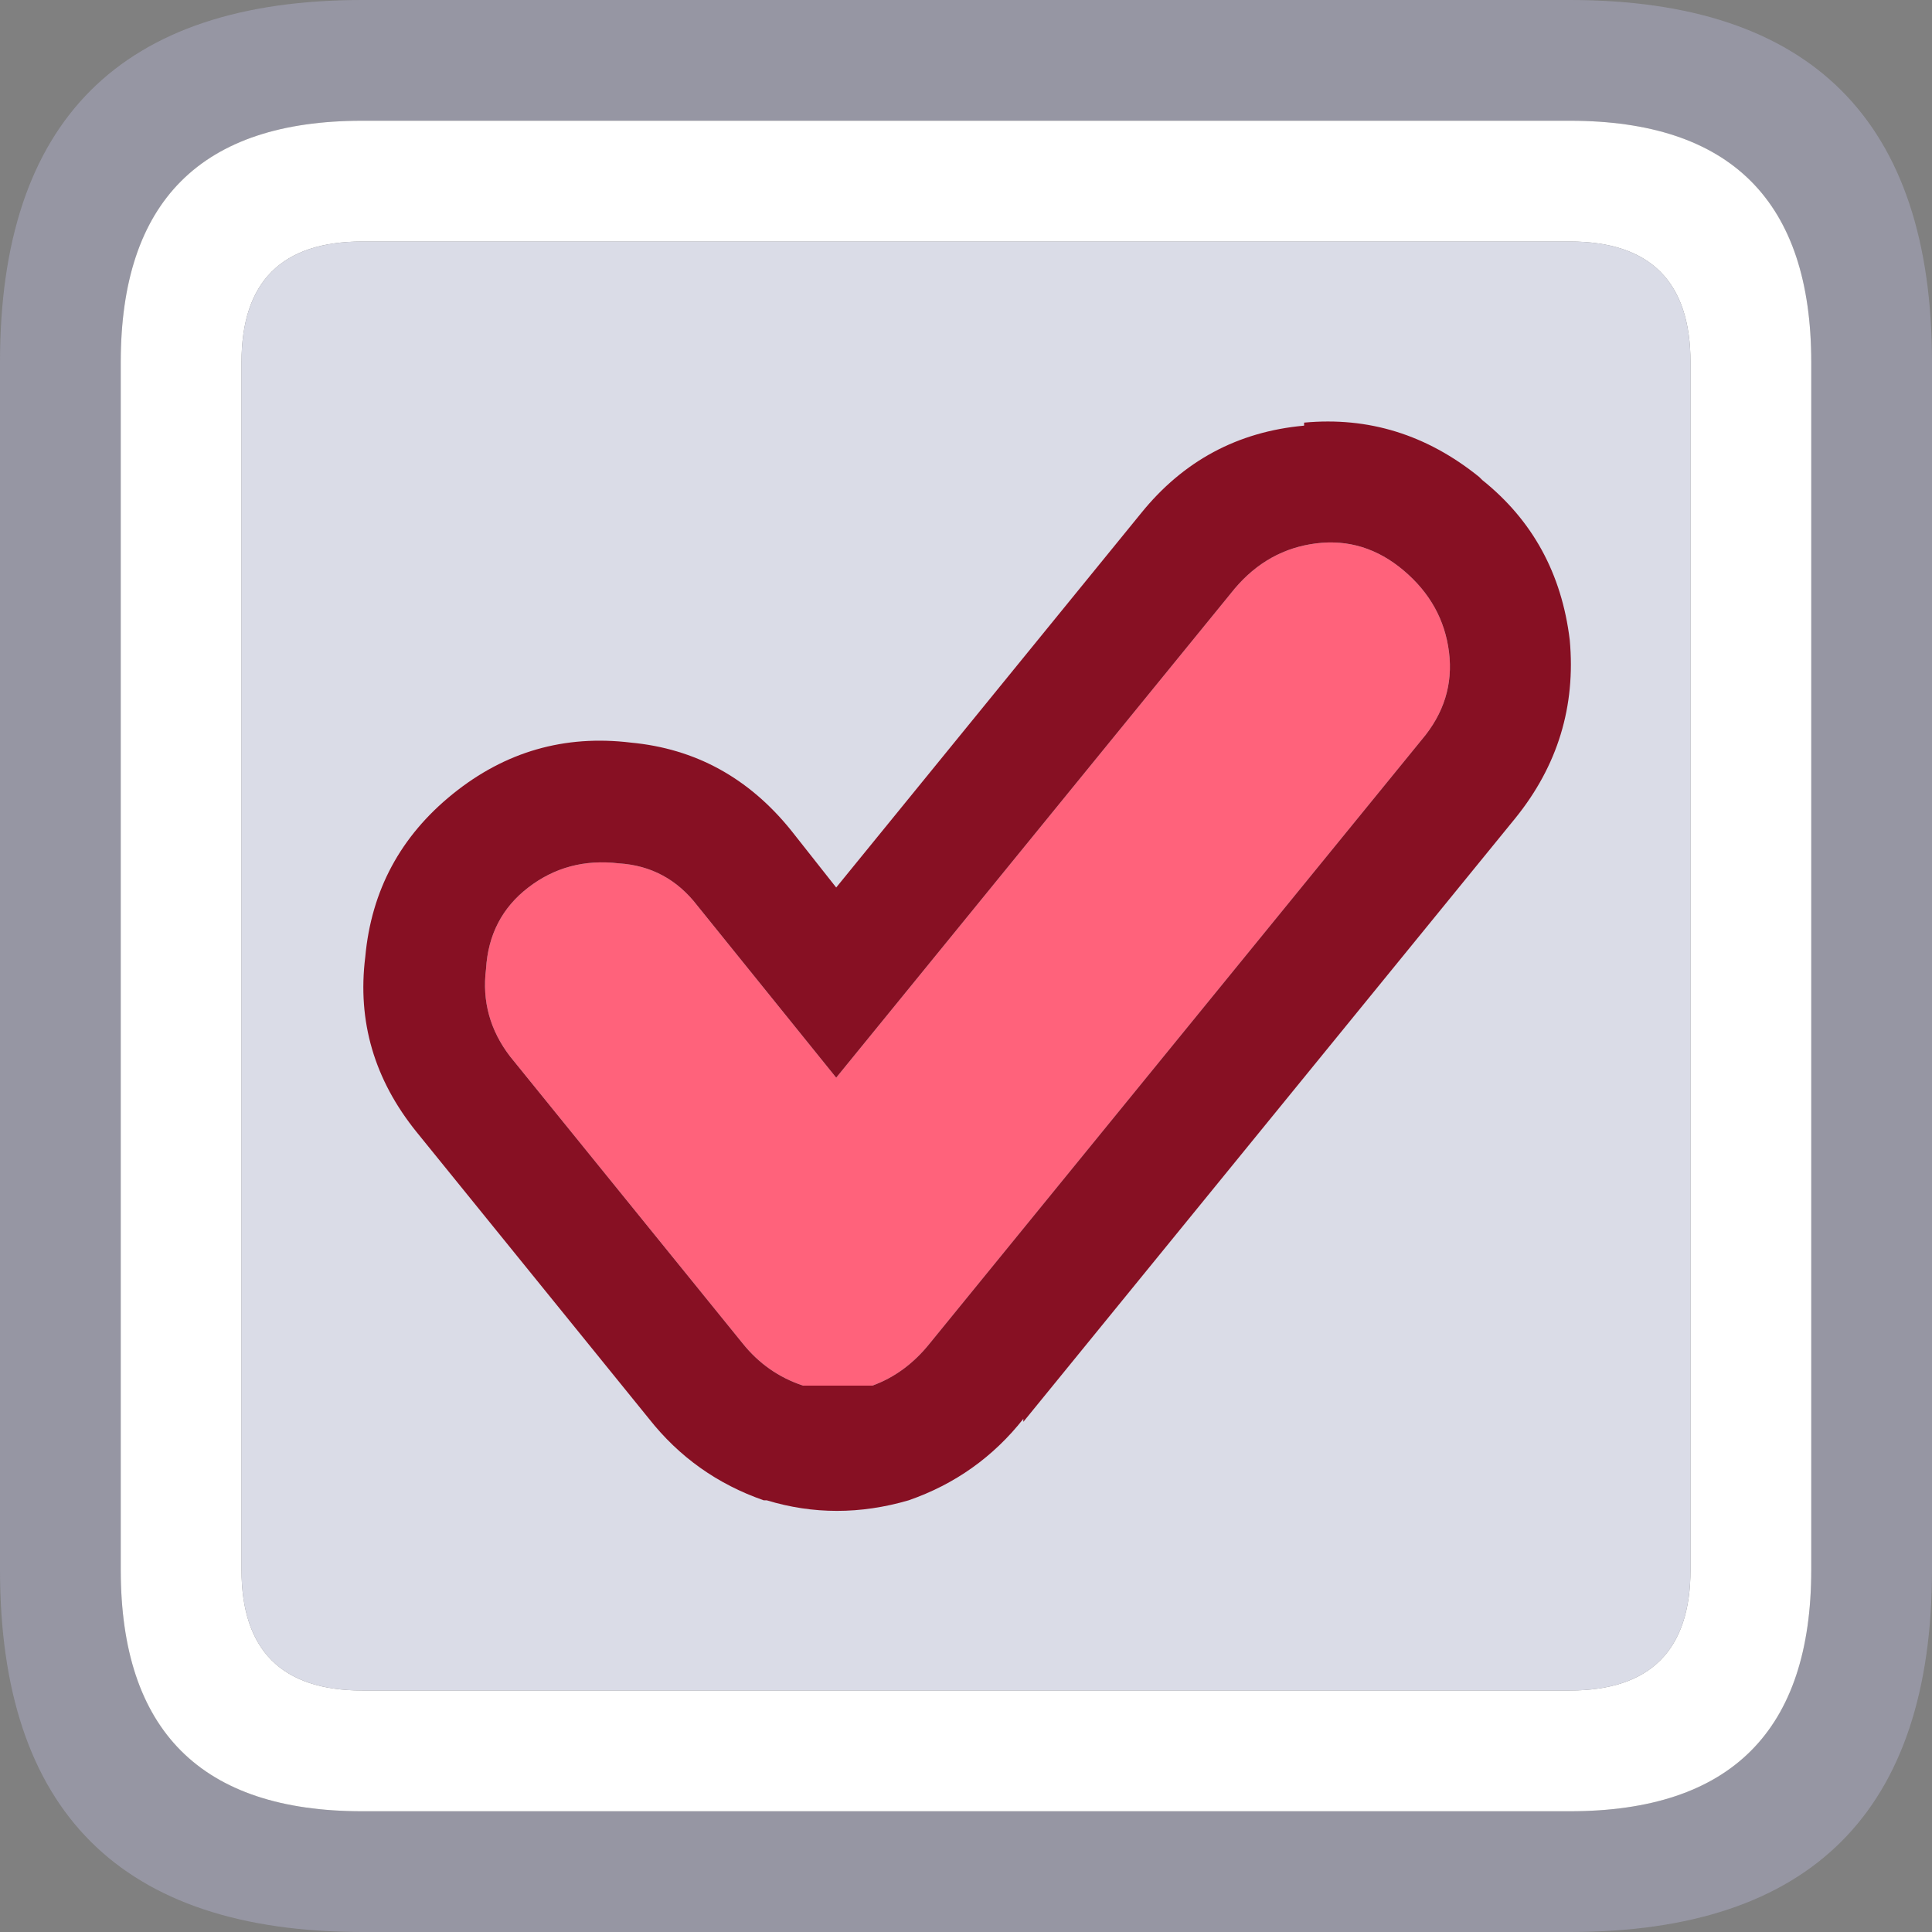 <svg width="32" height="32" xmlns="http://www.w3.org/2000/svg" xmlns:xlink="http://www.w3.org/1999/xlink">
  <rect width="100%" height="100%" fill="#808080" stroke="none"/>
  <defs/>
  <g>
    <path stroke="none" fill="#9696A3" d="M30 26 L30 6 Q30 2 26 2 L6 2 Q2 2 2 6 L2 26 Q2 30 6 30 L26 30 Q30 30 30 26 M6 0 L26 0 Q32 0 32 6 L32 26 Q32 32 26 32 L6 32 Q0 32 0 26 L0 6 Q0 0 6 0"/>
    <path stroke="none" fill="#FFFFFF" d="M30 26 Q30 30 26 30 L6 30 Q2 30 2 26 L2 6 Q2 2 6 2 L26 2 Q30 2 30 6 L30 26 M28 6 Q28 4 26 4 L6 4 Q4 4 4 6 L4 26 Q4 28 6 28 L26 28 Q28 28 28 26 L28 6"/>
    <path stroke="none" fill="#DADCE7" d="M28 6 L28 26 Q28 28 26 28 L6 28 Q4 28 4 26 L4 6 Q4 4 6 4 L26 4 Q28 4 28 6"/>
    <path stroke="none" fill="#FF627B" d="M8.45 17.5 Q7.95 16.85 8.05 16.05 8.1 15.2 8.75 14.7 9.4 14.2 10.25 14.3 11.05 14.35 11.55 15 L13.85 17.85 20.45 9.75 Q21 9.1 21.8 9 22.6 8.9 23.25 9.45 23.9 10 24 10.8 24.1 11.6 23.55 12.25 L15.4 22.25 Q15 22.75 14.45 22.95 L13.3 22.95 Q12.7 22.75 12.3 22.25 L8.45 17.5"/>
    <path stroke="none" fill="#871023" d="M8.45 17.5 L12.3 22.25 Q12.7 22.75 13.3 22.95 L14.45 22.95 Q15 22.75 15.4 22.25 L23.55 12.25 Q24.1 11.6 24 10.8 23.9 10 23.25 9.45 22.6 8.9 21.8 9 21 9.1 20.45 9.75 L13.85 17.85 11.55 15 Q11.05 14.35 10.25 14.3 9.4 14.2 8.75 14.7 8.1 15.2 8.05 16.05 7.95 16.85 8.45 17.5 M26 10.6 Q26.15 12.25 25.1 13.55 L16.95 23.55 16.95 23.5 Q16.2 24.45 15.05 24.85 13.85 25.2 12.7 24.85 L12.65 24.85 Q11.5 24.45 10.75 23.5 L6.9 18.75 Q5.85 17.45 6.05 15.85 6.2 14.2 7.5 13.15 8.8 12.1 10.45 12.3 12.05 12.45 13.1 13.75 L13.85 14.7 18.9 8.5 Q19.95 7.2 21.6 7.05 L21.6 7 Q23.2 6.85 24.5 7.9 L24.55 7.95 Q25.8 8.95 26 10.6"/>
  </g>
</svg>